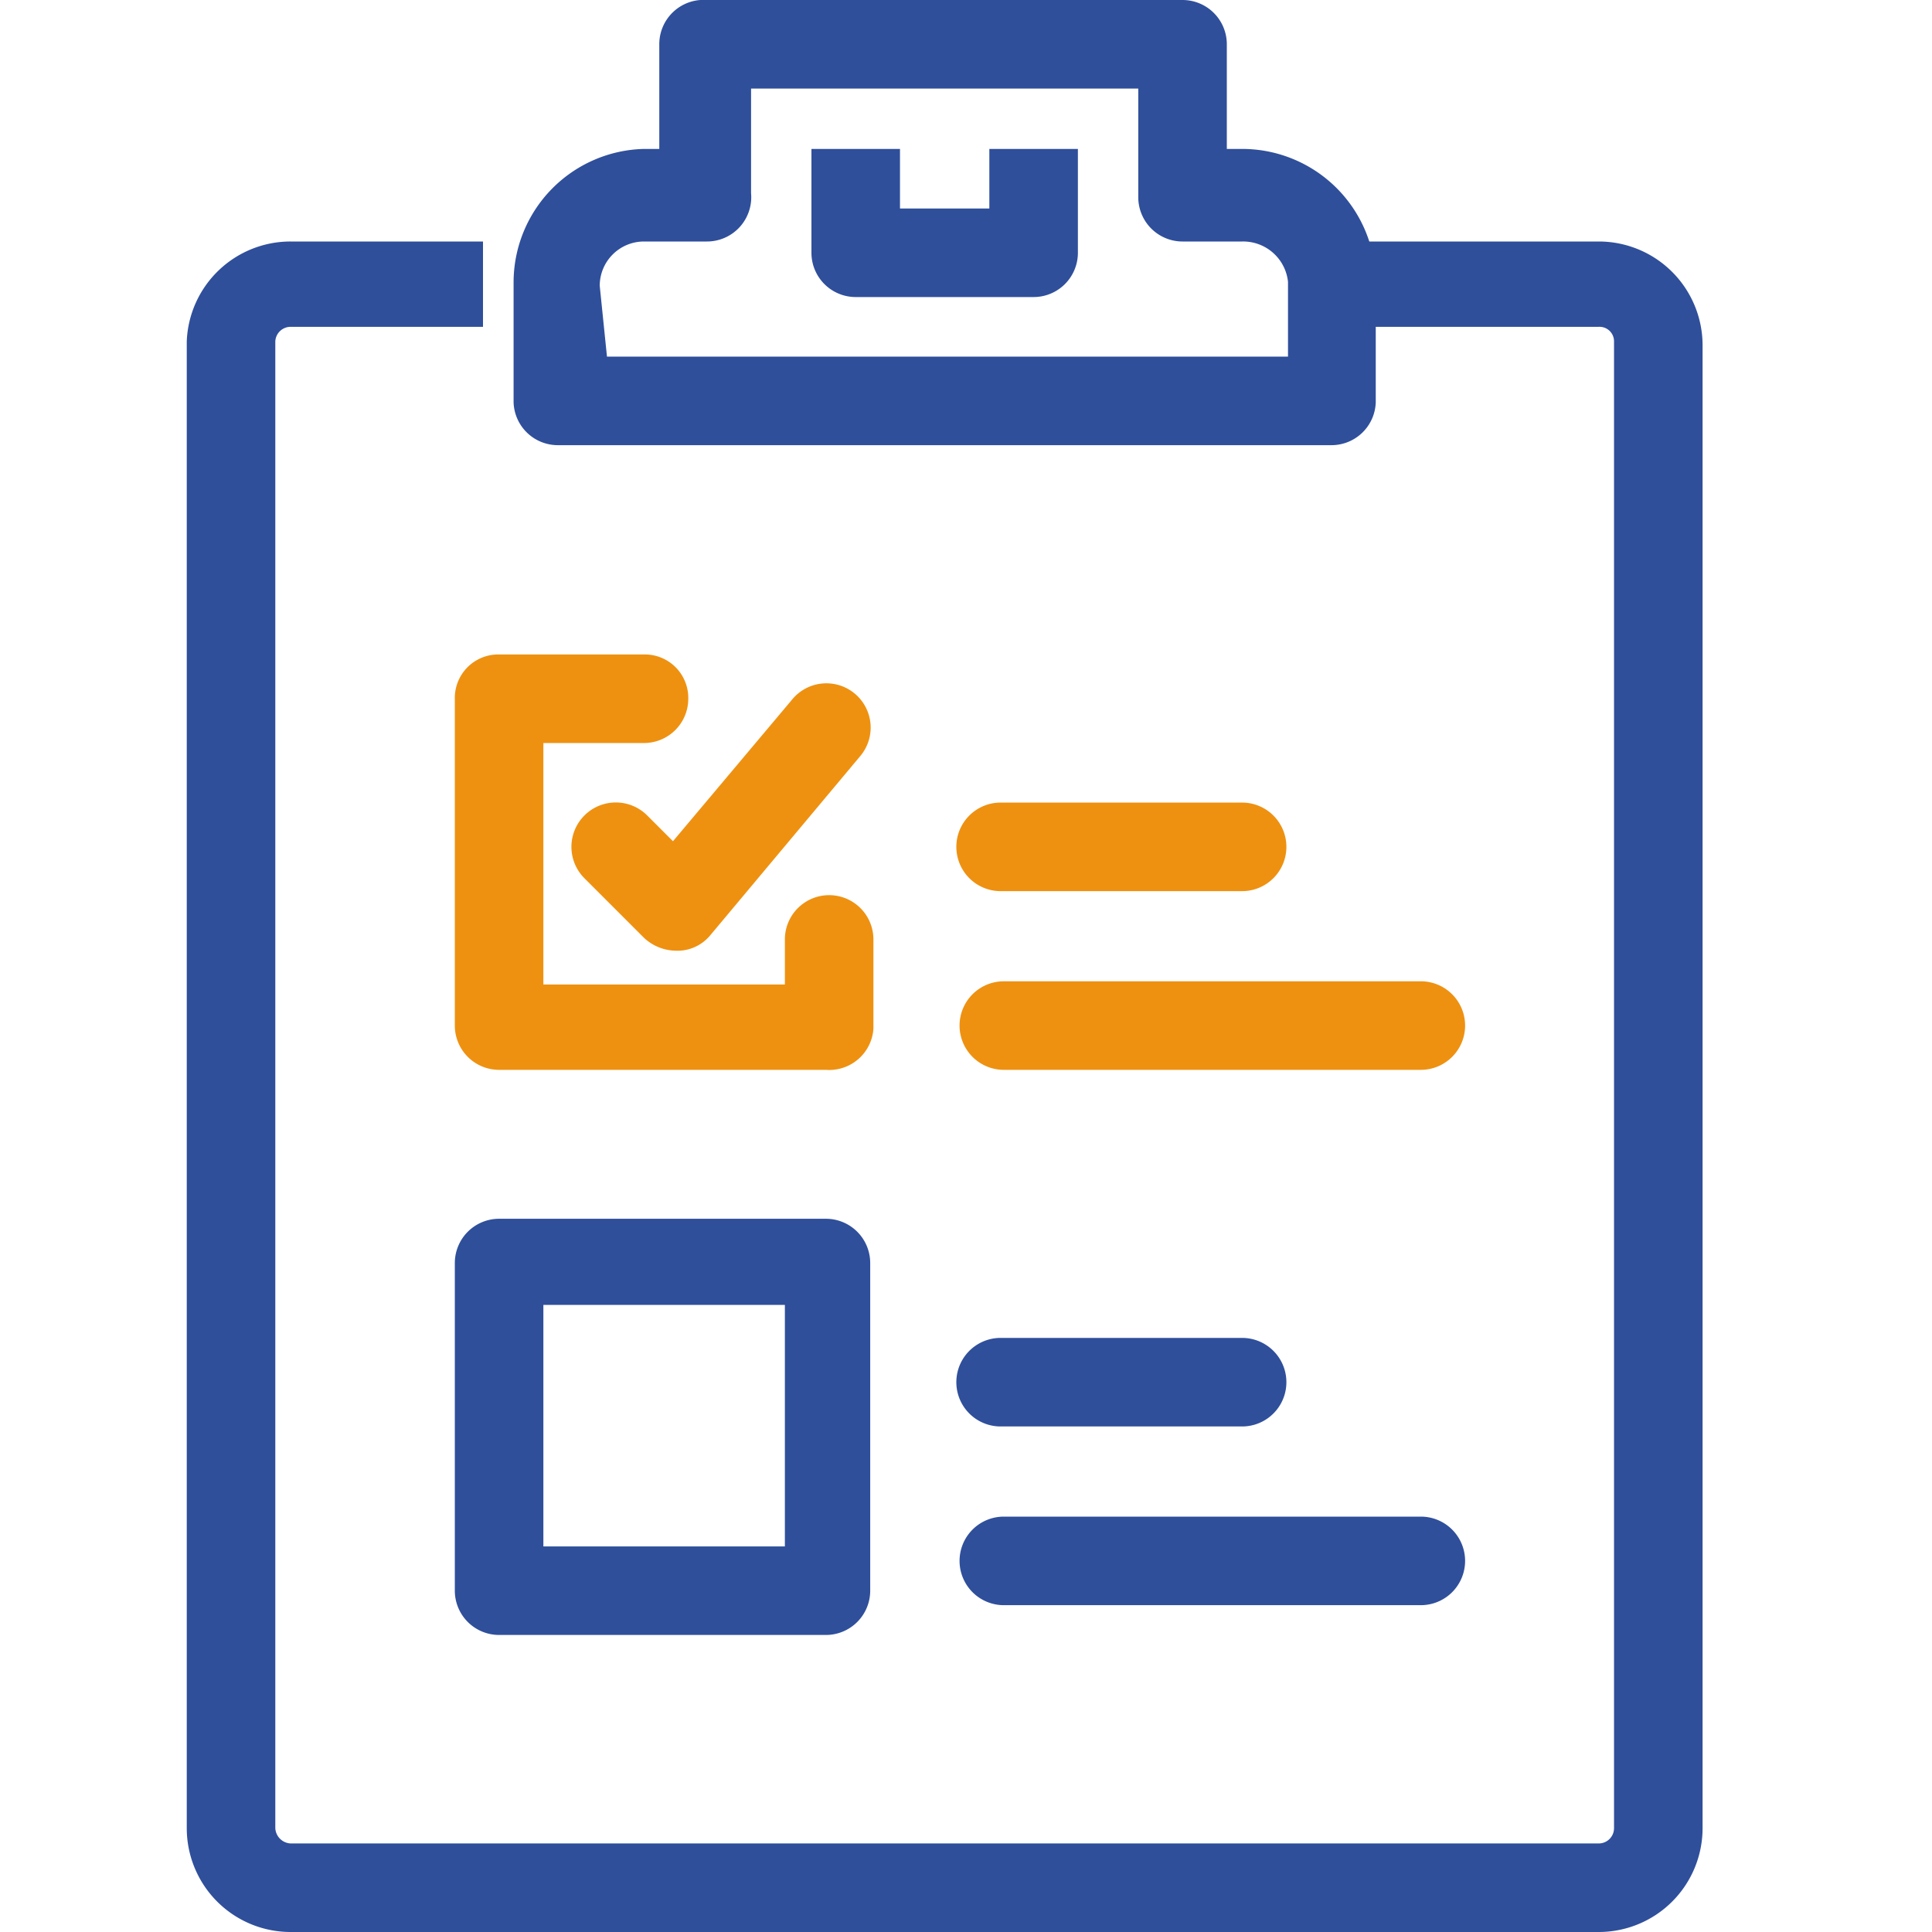 <svg xmlns="http://www.w3.org/2000/svg" viewBox="0 0 24 24"><defs><style>.cls-1{fill:#2f4f9b;}.cls-2{fill:#ee9111;}</style></defs><title>Icon_</title><g id="Layer_6" data-name="Layer 6"><g id="Survey"><path class="cls-1" d="M16.54,5.53H6.93A.55.55,0,0,1,6.38,5V3.5A1.66,1.66,0,0,1,8,1.85h.19V.55A.55.55,0,0,1,8.78,0h5.91a.55.55,0,0,1,.55.55v1.3h.19A1.66,1.66,0,0,1,17.09,3.5V5A.55.55,0,0,1,16.54,5.53Zm-9-1.1H16V3.5A.56.56,0,0,0,15.43,3h-.74a.55.55,0,0,1-.55-.55V1.1H9.33V2.4A.55.55,0,0,1,8.78,3H8a.55.55,0,0,0-.55.55Z"/><path class="cls-1" d="M12.84,3.69H10.63a.55.55,0,0,1-.55-.55V1.85h1.1v.74h1.11V1.85h1.1V3.14A.55.55,0,0,1,12.84,3.69Z"/><path class="cls-1" d="M19.86,24H3.61a1.29,1.29,0,0,1-1.29-1.29V4.24A1.29,1.29,0,0,1,3.61,3H6V4.06H3.61a.19.19,0,0,0-.19.18V22.71a.2.2,0,0,0,.19.19H19.86a.19.19,0,0,0,.19-.19V4.24a.18.18,0,0,0-.19-.18h-3.5V3h3.5a1.29,1.29,0,0,1,1.29,1.29V22.71A1.29,1.29,0,0,1,19.86,24Z"/><path class="cls-2" d="M10.26,13.29H6.2a.55.55,0,0,1-.55-.55V8.68a.54.54,0,0,1,.55-.55H8a.54.54,0,0,1,.55.55A.55.55,0,0,1,8,9.23H6.75v3h3v-.56a.55.55,0,0,1,.55-.55.55.55,0,0,1,.55.55v1.11A.55.55,0,0,1,10.26,13.29Z"/><path class="cls-1" d="M10.26,20.31H6.2a.55.55,0,0,1-.55-.55V15.69a.55.55,0,0,1,.55-.55h4.06a.55.55,0,0,1,.55.55v4.07A.55.55,0,0,1,10.26,20.31Zm-3.51-1.1h3v-3h-3Z"/><path class="cls-2" d="M8.41,11.81A.59.59,0,0,1,8,11.65l-.74-.74a.55.55,0,1,1,.78-.78l.32.32L9.84,8.69a.55.55,0,1,1,.84.71L8.83,11.61a.53.53,0,0,1-.39.2Z"/><path class="cls-2" d="M15.43,11.07h-3a.55.55,0,0,1-.55-.55.55.55,0,0,1,.55-.55h3a.55.55,0,0,1,.55.55A.55.55,0,0,1,15.43,11.07Z"/><path class="cls-2" d="M17.65,13.29H12.47a.55.55,0,0,1-.55-.55.55.55,0,0,1,.55-.55h5.18a.55.55,0,0,1,.55.55A.55.55,0,0,1,17.65,13.29Z"/><path class="cls-1" d="M15.43,17.72h-3a.55.55,0,1,1,0-1.1h3a.55.55,0,1,1,0,1.1Z"/><path class="cls-1" d="M17.65,19.94H12.47a.55.55,0,0,1-.55-.55.55.55,0,0,1,.55-.55h5.18a.55.55,0,0,1,.55.55A.55.55,0,0,1,17.65,19.94Z"/></g></g></svg>